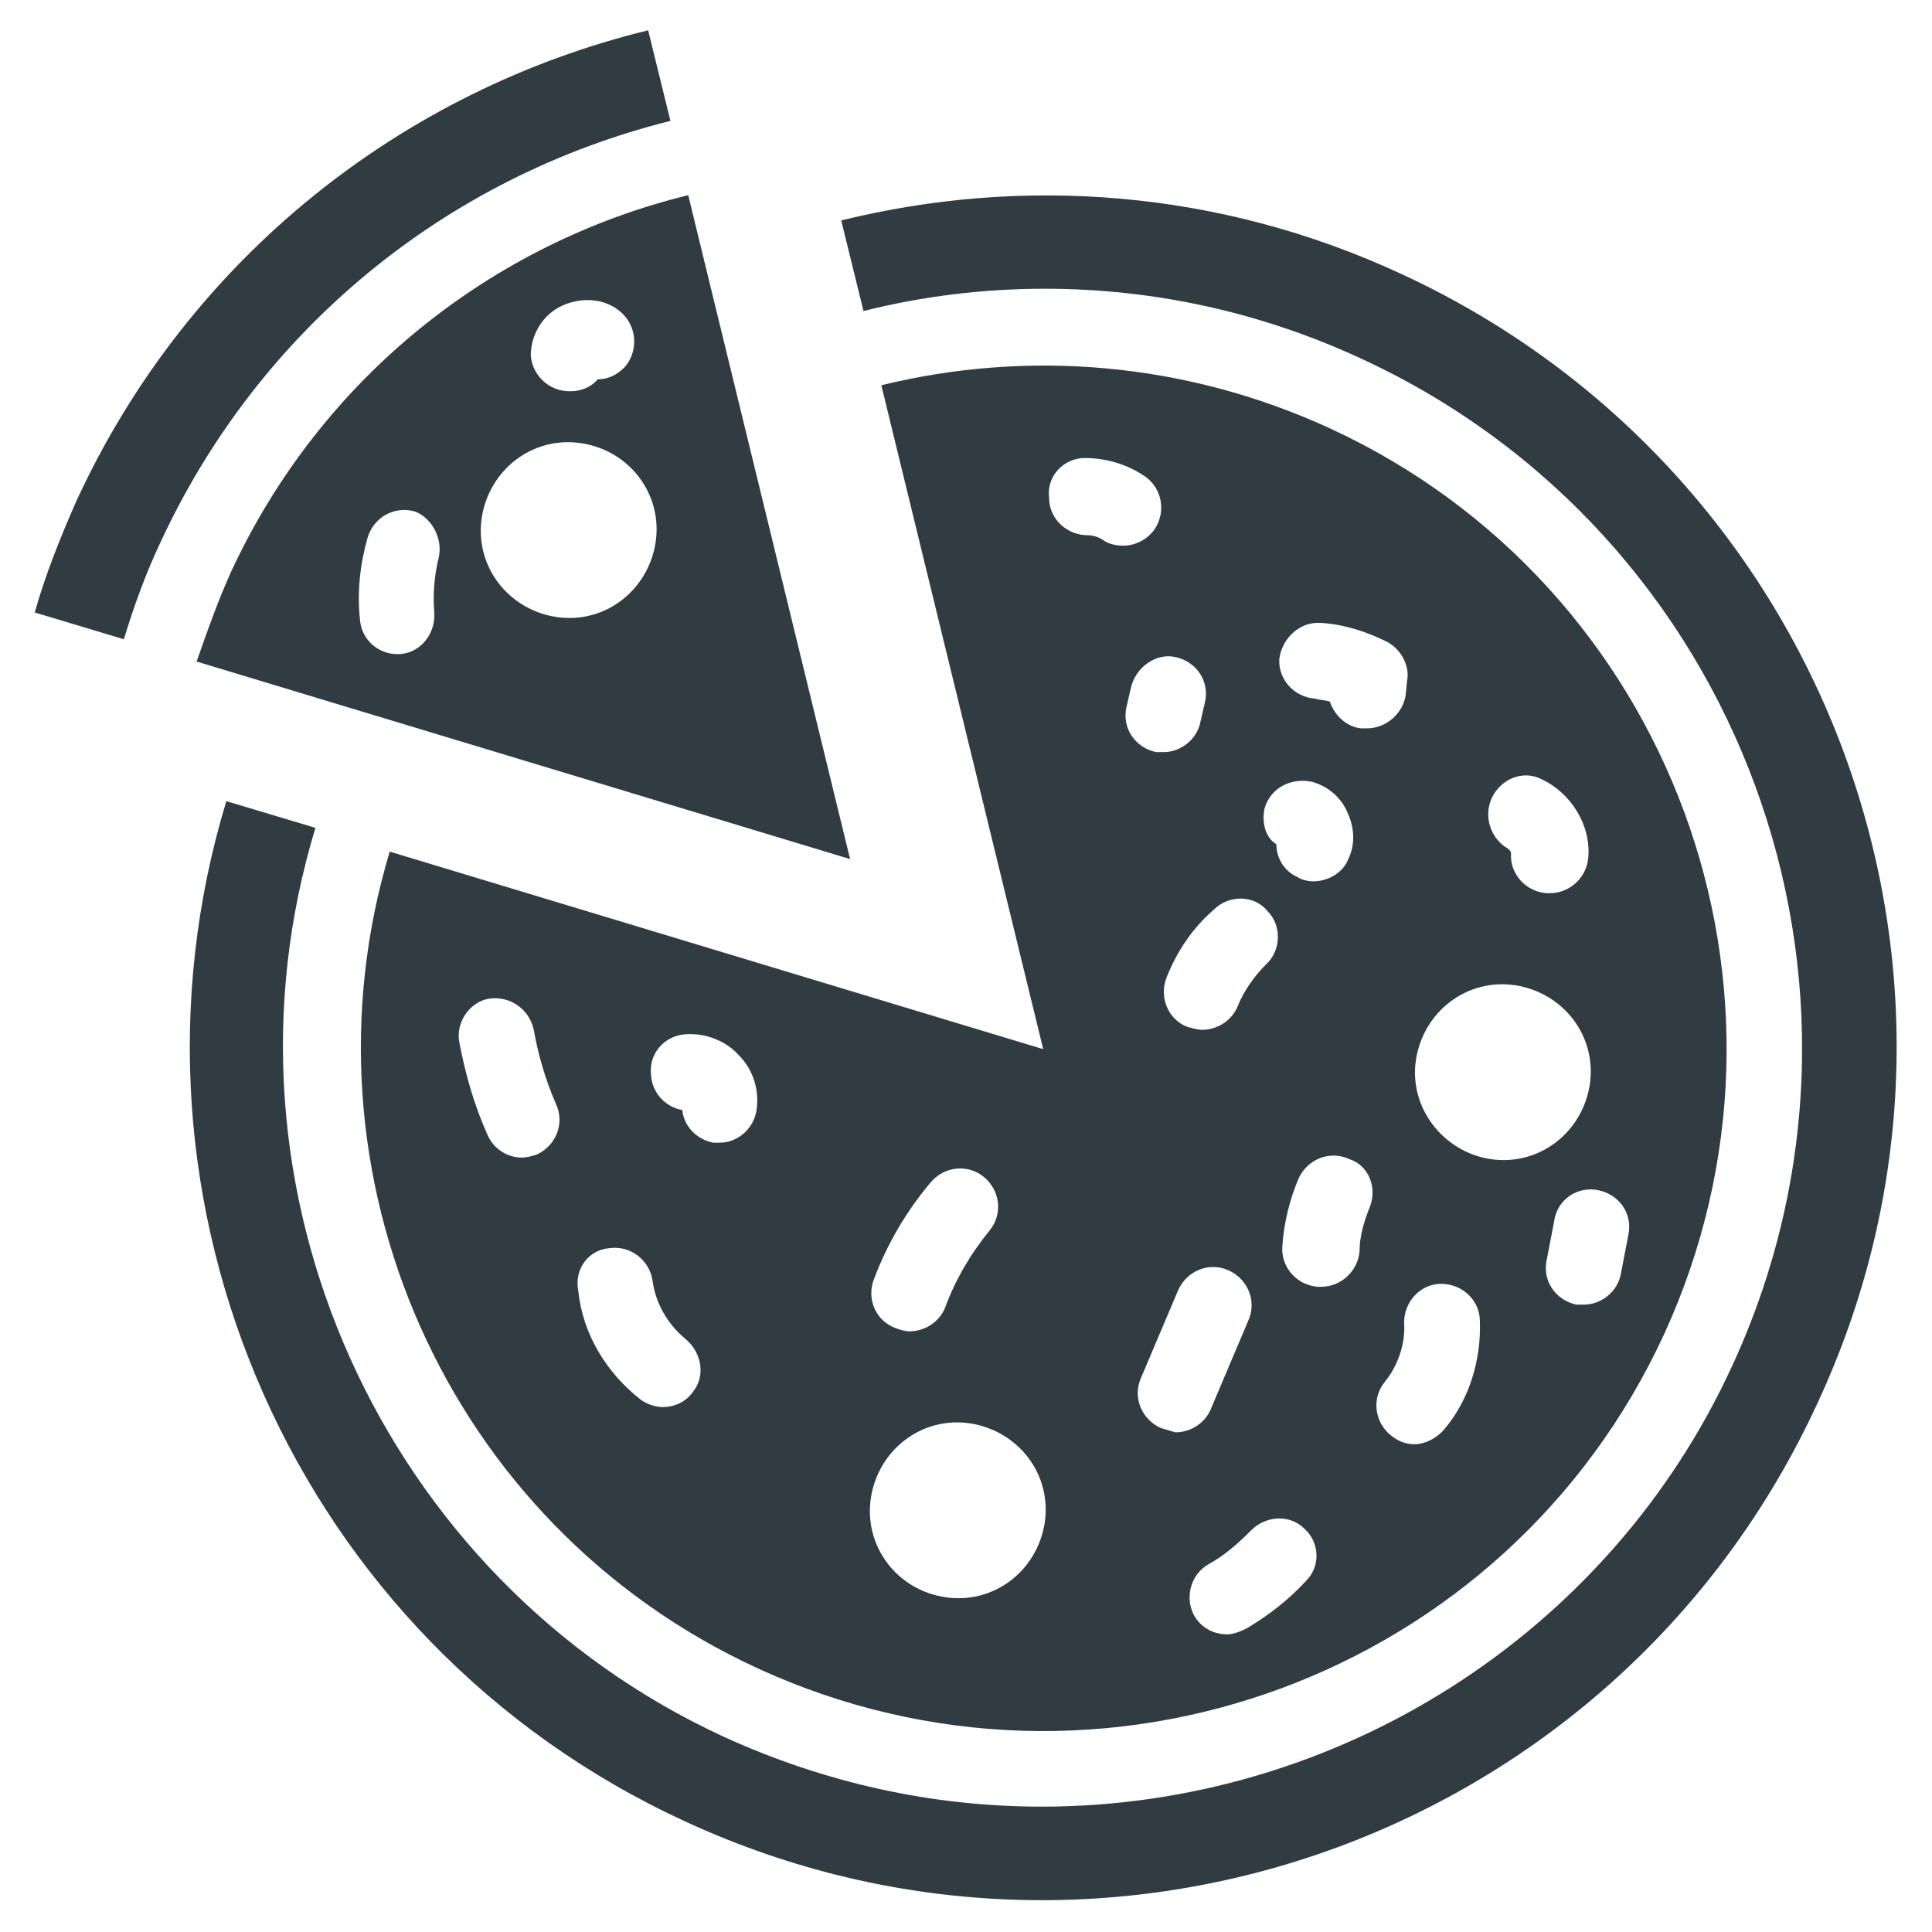 <?xml version="1.0" encoding="UTF-8"?>
<!-- Uploaded to: SVG Repo, www.svgrepo.com, Generator: SVG Repo Mixer Tools -->
<svg width="800px" height="800px" version="1.1" viewBox="144 144 512 512" xmlns="http://www.w3.org/2000/svg">
 <g fill="#303c42">
  <path d="m205.16 295.7c-3.543 7.871-6.297 15.742-9.055 23.617l173.18 52.348-42.898-175.94c-51.562 12.598-97.219 48.02-121.23 99.977zm88.168-70.848c5.512-2.363 11.809-1.574 15.742 2.363 3.938 3.938 3.938 10.234 0.395 14.168-1.969 1.969-4.328 3.148-7.086 3.148-1.574 1.969-4.328 3.148-7.086 3.148h-0.395c-5.512 0-9.84-4.328-10.234-9.445 0.004-5.512 3.152-11.023 8.664-13.383zm-33.062 66.91c-1.18 4.723-1.574 9.84-1.18 14.562 0.395 5.512-3.543 10.629-9.055 11.02h-0.789c-5.117 0-9.445-3.938-9.84-9.055-0.789-7.477 0-14.562 1.969-21.648 1.574-5.512 7.086-8.66 12.594-7.086 4.332 1.582 7.481 7.09 6.301 12.207zm57.465-3.938c-1.969 12.594-13.383 21.648-26.371 19.68-12.594-1.969-21.648-13.383-19.68-26.371 1.969-12.594 13.383-21.648 26.371-19.68 12.988 1.969 21.648 13.777 19.68 26.371z"/>
  <path d="m344.89 586.17c90.922 41.723 198.38 1.969 240.1-88.559 41.723-90.922 1.969-198.38-88.559-240.1-38.574-17.711-80.293-20.859-118.87-11.414l42.902 175.94-173.18-52.348c-25.59 85.016 14.559 178.3 97.609 216.48zm106.66-63.762c-5.117-2.363-7.477-8.266-5.117-13.383l9.84-23.223c2.363-5.117 8.266-7.477 13.383-5.117 5.117 2.363 7.477 8.266 5.117 13.383l-9.84 23.223c-1.574 3.938-5.512 6.297-9.445 6.297-1.18-0.395-2.754-0.789-3.938-1.18zm38.574 40.539c-4.723 5.117-9.84 9.055-15.742 12.594-1.574 0.789-3.543 1.574-5.117 1.574-3.543 0-6.691-1.574-8.66-4.723-2.754-4.723-1.18-11.02 3.543-13.777 4.328-2.363 7.871-5.512 11.414-9.055 3.938-3.938 10.234-4.328 14.168-0.395 3.938 3.547 4.332 9.844 0.395 13.781zm16.926-99.188c-1.574 3.938-2.754 7.871-2.754 11.809-0.395 5.117-4.723 9.445-10.234 9.445h-0.789c-5.512-0.395-9.84-5.117-9.445-10.629 0.395-6.297 1.969-12.594 4.328-18.105 2.363-5.117 8.266-7.477 13.383-5.117 5.117 1.578 7.481 7.481 5.512 12.598zm19.68 59.039c-1.969 2.363-5.117 3.938-7.871 3.938-2.363 0-4.328-0.789-6.297-2.363-4.328-3.543-5.117-9.84-1.574-14.168 3.543-4.328 5.512-10.234 5.117-15.742 0-5.512 4.328-10.234 9.84-10.234s10.234 4.328 10.234 9.84c0.391 10.234-2.758 20.859-9.449 28.73zm40.934-63.367c5.512 1.18 9.055 6.297 7.871 11.809l-1.969 10.234c-0.789 4.723-5.117 8.266-9.84 8.266h-1.969c-5.512-1.18-9.055-6.297-7.871-11.809l1.969-10.234c0.789-5.906 6.301-9.449 11.809-8.266zm-28.34-103.91c2.363-5.117 8.266-7.477 12.988-5.117 7.871 3.543 13.383 12.203 12.594 20.859-0.395 5.117-4.723 9.445-10.234 9.445h-0.789c-5.512-0.395-9.84-5.117-9.445-10.629 0-0.395-0.395-0.789-0.789-1.18-4.324-2.359-6.684-8.266-4.324-13.379zm-20.074 69.273c1.969-12.594 13.383-21.648 26.371-19.68 12.594 1.969 21.648 13.383 19.68 26.371-1.969 12.594-13.383 21.648-26.371 19.68-12.594-1.969-21.645-13.777-19.68-26.371zm-25.188-115.72c6.297 0.395 12.203 2.363 17.711 5.117 3.543 1.969 5.902 6.297 5.117 10.234l-0.395 3.938c-0.785 4.719-5.117 8.656-10.234 8.656h-1.574c-3.938-0.395-7.086-3.543-8.266-7.086-1.18-0.395-2.754-0.395-3.938-0.789-5.512-0.395-9.84-5.117-9.445-10.629 0.789-5.508 5.512-9.836 11.023-9.441zm-14.957 49.199c1.574-5.512 7.086-8.266 12.594-7.086 4.328 1.18 7.871 4.328 9.445 8.266 1.969 4.328 1.969 8.66 0 12.594-1.574 3.543-5.512 5.512-9.055 5.512-1.574 0-3.148-0.395-4.328-1.18-3.543-1.574-5.512-5.117-5.512-8.66-2.75-1.574-3.934-5.512-3.144-9.445zm0.785 27.156c3.938 3.938 3.543 10.629-0.395 14.168-3.148 3.148-5.902 7.086-7.477 11.02-1.574 3.938-5.512 6.297-9.445 6.297-1.18 0-2.363-0.395-3.938-0.789-5.117-1.969-7.477-7.871-5.512-12.988 2.754-7.086 7.086-13.383 12.594-18.105 3.938-3.93 10.629-3.93 14.172 0.398zm-24.402-67.305c5.512 1.18 9.055 6.297 7.871 11.809l-1.18 5.117c-0.789 4.723-5.117 8.266-9.84 8.266h-1.969c-5.512-1.18-9.055-6.297-7.871-11.809l1.18-5.117c1.18-5.512 6.691-9.445 11.809-8.266zm-24.008-52.742c5.512 0 11.02 1.574 15.742 4.723 4.723 3.148 5.902 9.445 2.754 14.168-1.969 2.754-5.117 4.328-8.266 4.328-1.969 0-3.938-0.395-5.512-1.574-1.18-0.789-2.754-1.18-3.938-1.18-5.512 0-10.234-4.328-10.234-9.84-0.781-5.902 3.941-10.625 9.453-10.625zm-55.895 217.66c3.543-9.445 8.66-18.105 14.957-25.586 3.543-4.328 9.84-5.117 14.168-1.574s5.117 9.84 1.574 14.168c-5.117 6.297-9.055 12.988-11.809 20.469-1.574 3.938-5.512 6.297-9.445 6.297-1.18 0-2.363-0.395-3.543-0.789-5.508-1.961-7.867-7.867-5.902-12.984zm-0.785 57.859c1.969-12.594 13.383-21.648 26.371-19.68 12.594 1.969 21.648 13.383 19.68 26.371-1.969 12.594-13.383 21.648-26.371 19.68-12.988-1.965-21.648-13.773-19.68-26.371zm-49.199-122.8c5.117-0.395 10.629 1.574 14.168 5.512 3.938 3.938 5.512 9.445 4.723 14.562-0.789 5.117-5.117 8.66-9.84 8.66h-1.574c-4.328-0.789-7.871-4.328-8.266-8.66-4.328-0.789-7.871-4.328-8.266-9.055-0.785-5.902 3.543-10.629 9.055-11.02zm-20.074 56.676c5.512-0.789 10.629 3.148 11.414 8.66 0.789 5.902 3.938 11.414 8.66 15.352 4.328 3.543 5.512 9.84 1.969 14.168-1.969 2.754-5.117 3.938-7.871 3.938-1.969 0-4.328-0.789-5.902-1.969-9.055-7.086-15.352-17.32-16.531-28.734-1.188-5.902 2.75-11.02 8.262-11.414zm-31.883-66.125c5.512-0.789 10.629 2.754 11.809 8.266 1.18 6.691 3.148 13.383 5.902 19.68 2.363 5.117 0 11.02-5.117 13.383-1.18 0.395-2.754 0.789-3.938 0.789-3.938 0-7.477-2.363-9.055-5.902-3.543-7.871-5.902-16.137-7.477-24.402-1.176-5.512 2.758-11.023 7.875-11.812z"/>
  <path d="m515.32 216.58c-48.414-22.434-100.37-25.977-148.39-14.168l5.902 24.008c15.742-3.938 31.883-5.902 48.02-5.902 29.125 0 57.465 6.297 83.836 18.5 100.76 46.445 144.84 166.1 98.398 266.86-32.668 71.242-104.7 116.9-183.02 116.9-29.125 0-57.465-6.297-84.23-18.5-90.527-41.723-137.37-145.24-108.24-240.88l-23.617-7.086c-32.273 106.27 18.105 222.78 121.62 270.4 113.36 52.348 247.57 2.754 299.93-110.6 52.746-112.96 3.152-247.18-110.2-299.53z"/>
  <path d="m321.67 176.04-5.902-24.008c-64.551 15.742-121.62 59.824-151.54 124.77-4.328 9.84-8.266 19.68-11.02 29.52l23.617 7.086c2.754-9.055 5.902-17.711 9.84-25.977 25.977-55.891 75.176-96.434 135-111.39z"/>
 </g>
</svg>